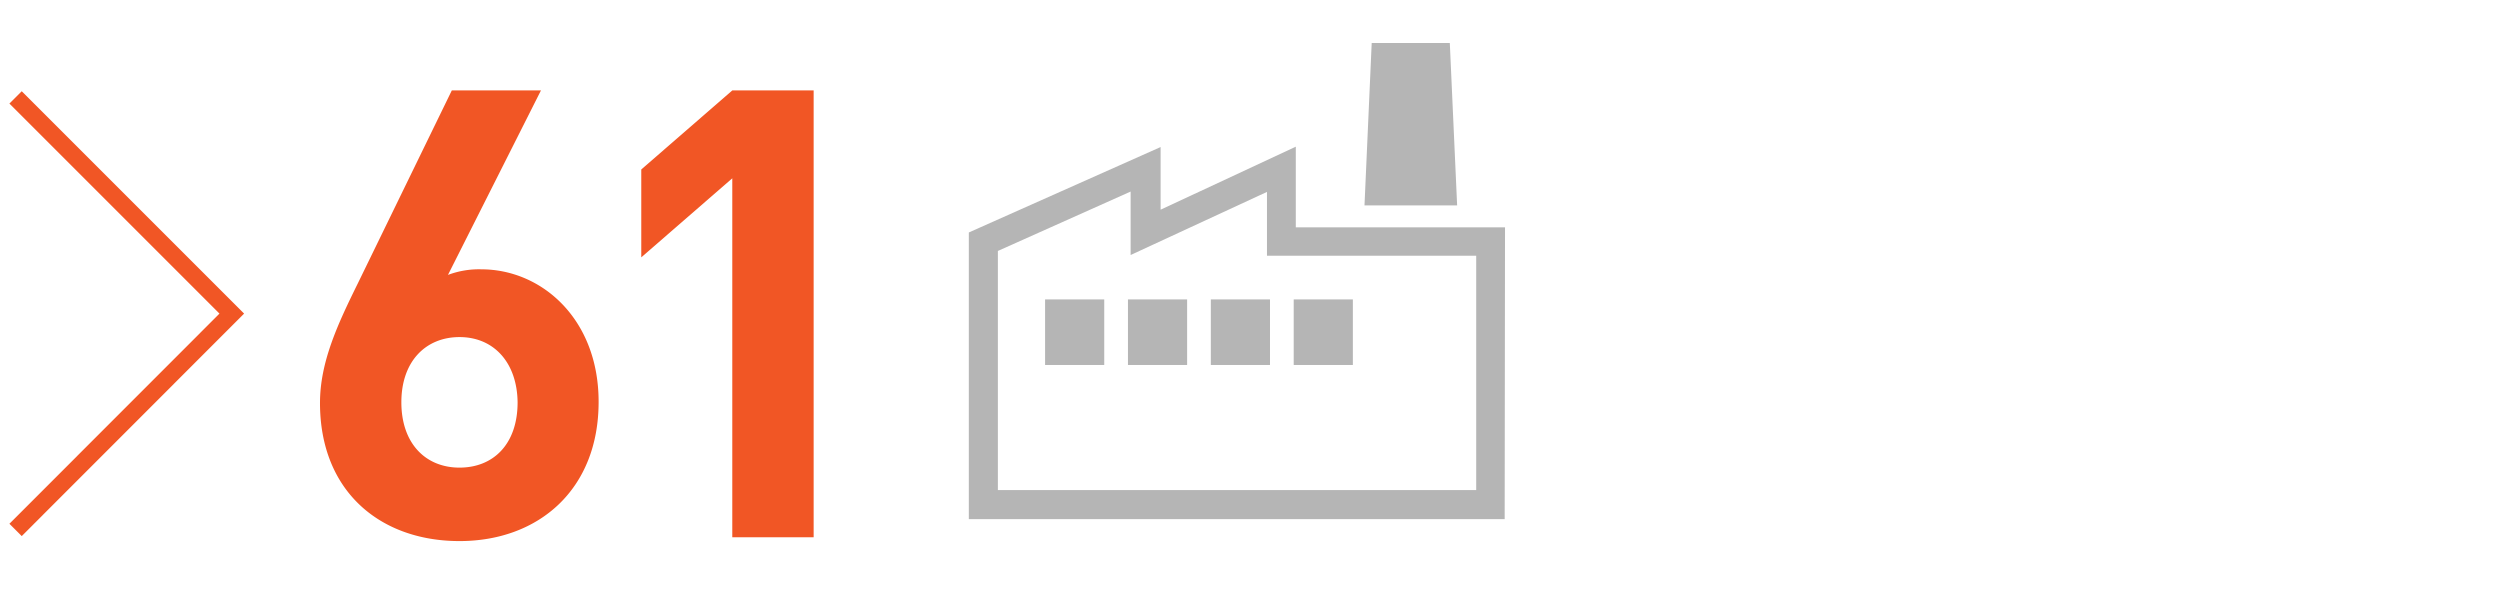 <svg xmlns="http://www.w3.org/2000/svg" viewBox="0 0 215.08 51.02">
  <defs>
    <style>
      .cls-1 {
        fill: none;
      }

      .cls-2 {
        fill: #b5b5b5;
      }

      .cls-3 {
        fill: #f15625;
      }
    </style>
  </defs>
  <title>icon-investments</title>
  <g id="Layer_2" data-name="Layer 2">
    <g id="Boxes">
      <g id="Layer_2-2" data-name="Layer 2-2">
        <rect class="cls-1" width="215.08" height="51.02"/>
      </g>
    </g>
    <g id="Icons">
      <g id="Layer_2-2-2" data-name="Layer 2">
        <g id="Layer_1-2" data-name="Layer 1-2">
          <path class="cls-2" d="M129.45,44.66H83.35V20l16.5-7.35,0,5.39,11.63-5.42v6.94h18Zm-43.6-2.5H127V22h-18V16.51L97.27,21.94l0-5.46L85.85,21.59Z"/>
          <rect class="cls-2" x="89.91" y="25.76" width="5.09" height="5.64"/>
          <rect class="cls-2" x="97.04" y="25.76" width="5.09" height="5.64"/>
          <rect class="cls-2" x="104.17" y="25.76" width="5.09" height="5.64"/>
          <rect class="cls-2" x="111.3" y="25.76" width="5.09" height="5.64"/>
          <polygon class="cls-2" points="125.36 17.67 117.39 17.67 118.01 3.7 124.73 3.7 125.36 17.67"/>
        </g>
      </g>
    </g>
    <g id="Outlines">
      <polygon class="cls-3" points="1.87 46.12 0.81 45.06 18.88 26.98 0.81 8.91 1.87 7.85 21 26.98 1.87 46.12"/>
      <g>
        <path class="cls-3" d="M39.53,46.55c-6.81,0-12-4.27-12-11.88,0-3.51,1.51-6.75,3.24-10.26l8.1-16.63h7.67l-8,15.87a7.6,7.6,0,0,1,2.87-.48c5.18,0,10.09,4.26,10.09,11.39C51.51,42.12,46.33,46.55,39.53,46.55Zm0-17.55c-2.87,0-5,2.05-5,5.61s2.1,5.62,5,5.62,5-2,5-5.62C44.49,31.21,42.5,29,39.53,29Z"/>
        <path class="cls-3" d="M63,46.22V15.34l-7.83,6.8V14.58L63,7.78h7V46.22Z"/>
      </g>
    </g>
  </g>
</svg>
